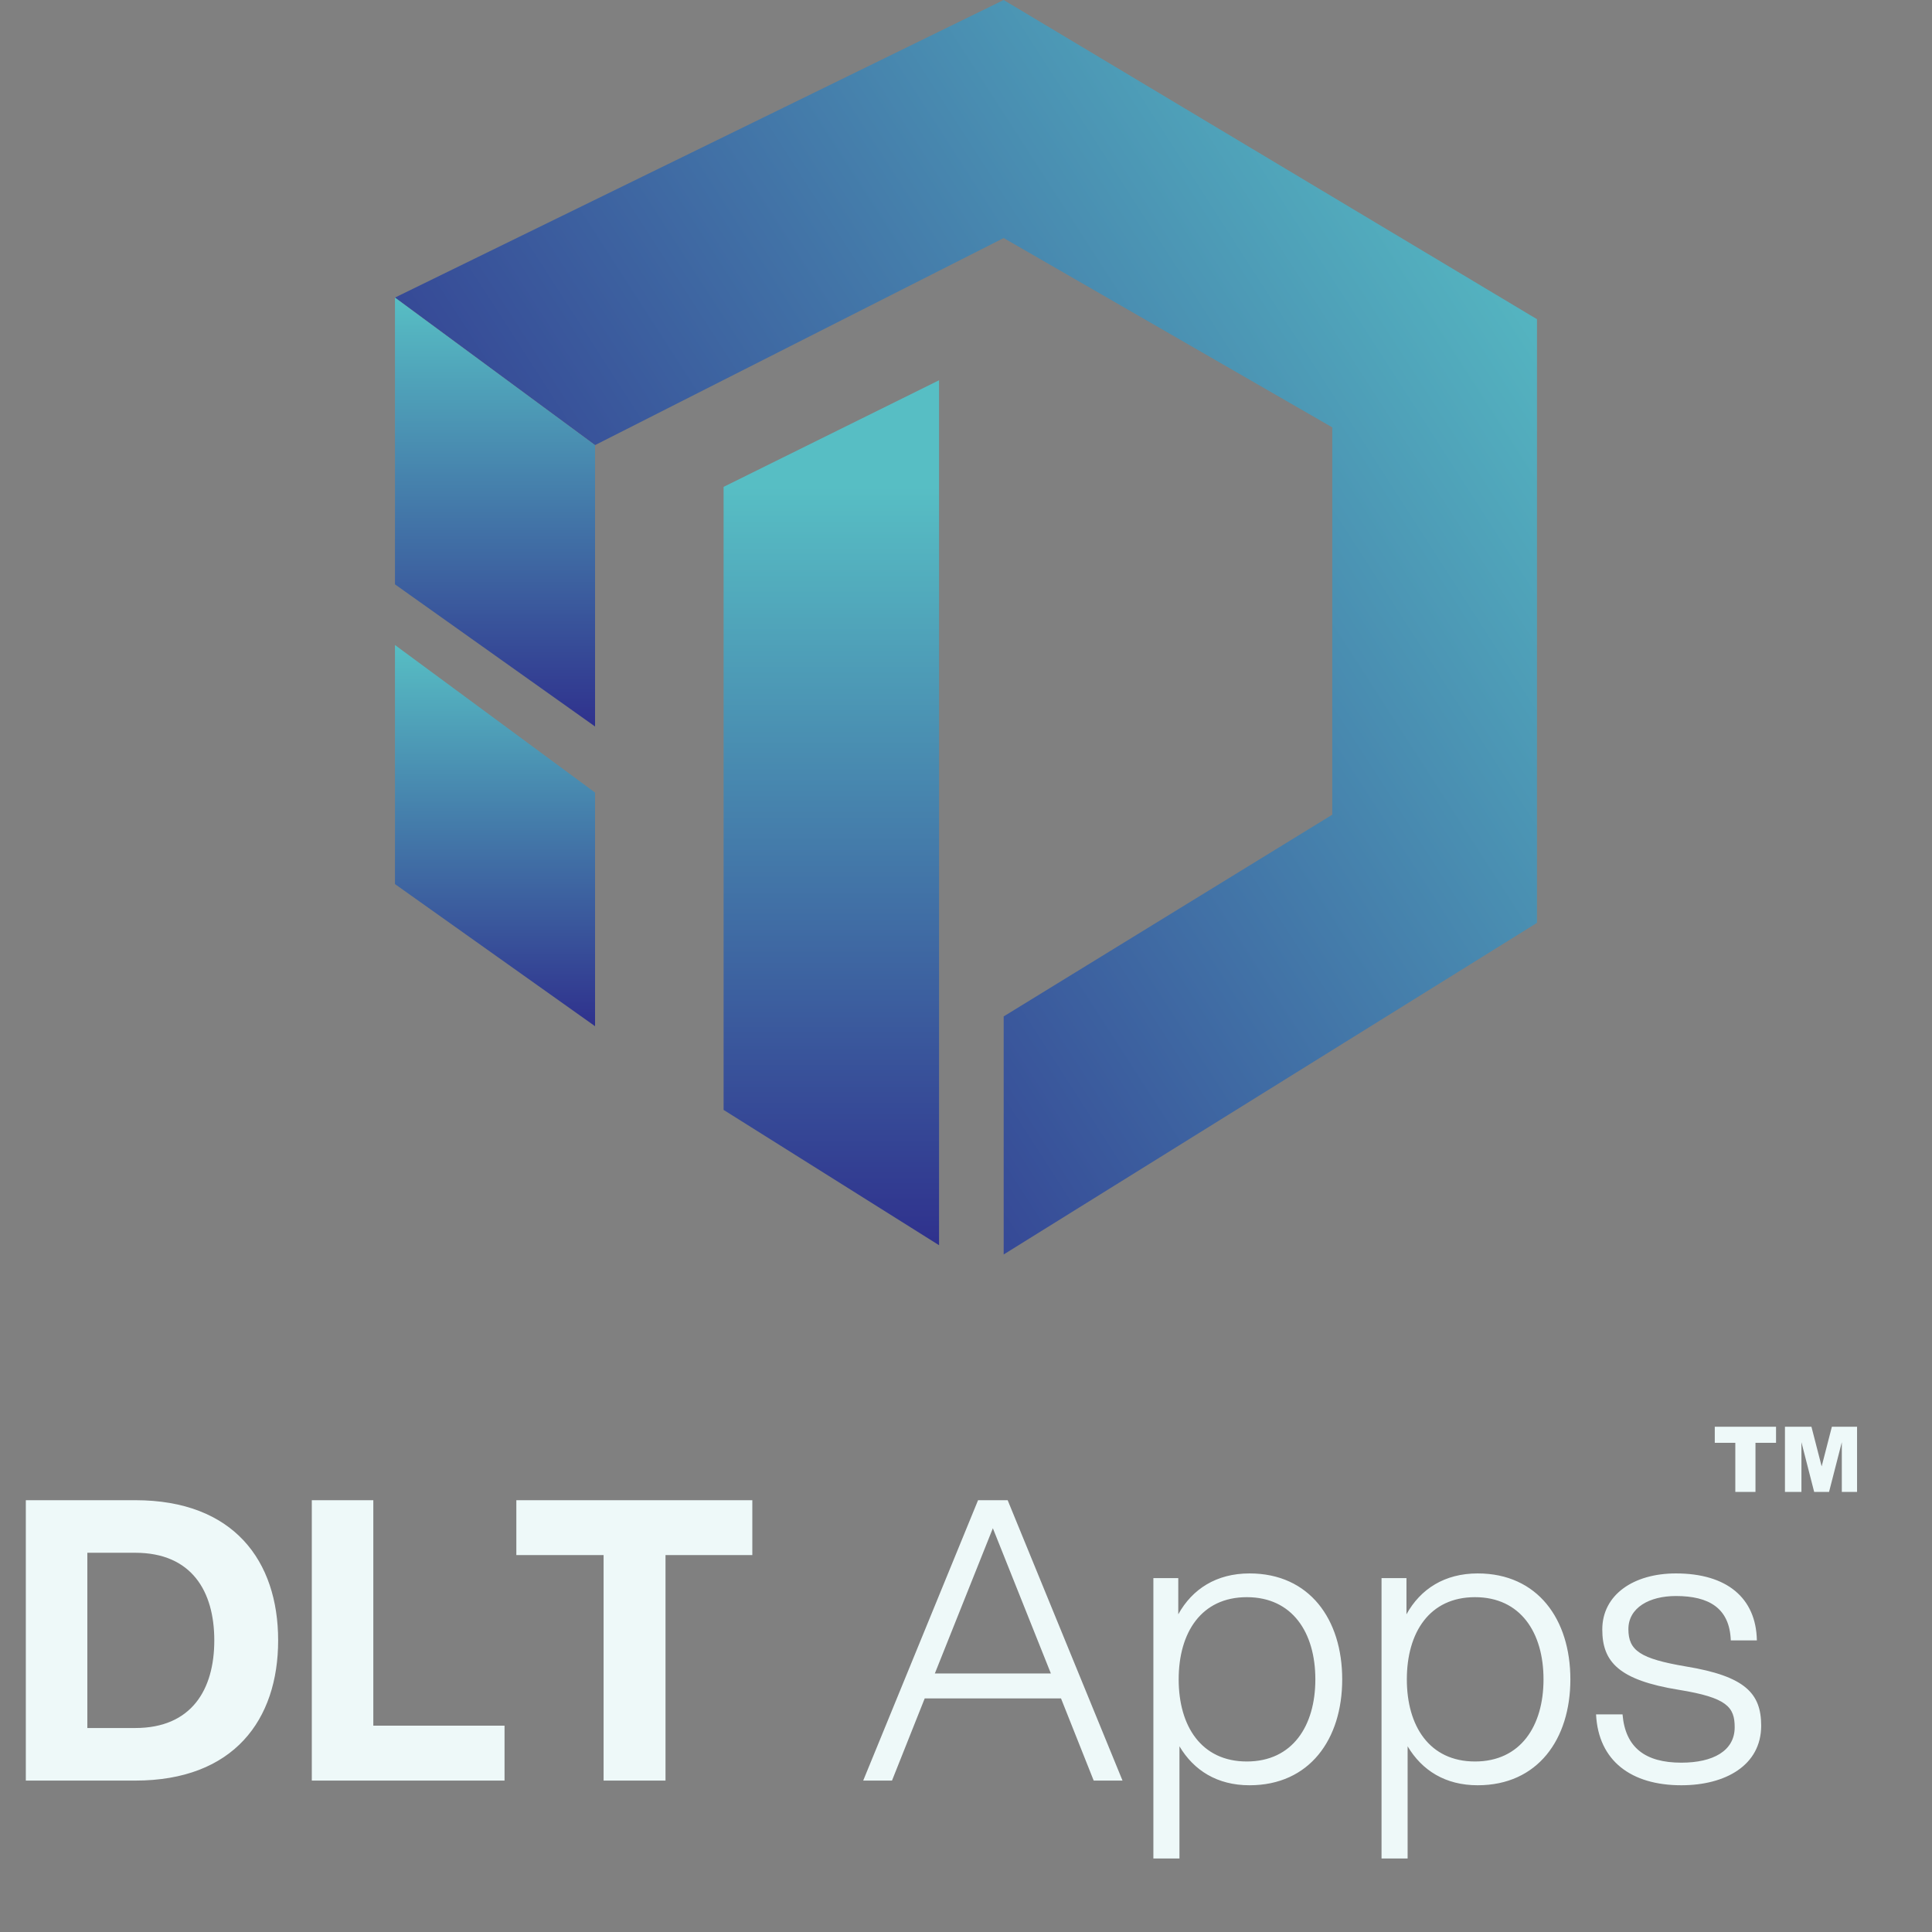 <svg width="62" height="62" viewBox="0 0 62 62" fill="none" xmlns="http://www.w3.org/2000/svg">
<rect x="0" y="0" width="62" height="62" fill="#808080" stroke="none"/>
<path d="M32.209 0L12.676 9.549L19.096 14.284L32.209 7.639L42.754 13.715V26.144L32.209 32.618V40.257L49.323 29.616V10.243L32.209 0Z" fill="url(#paint0_linear_11762_28187)"/>
<path d="M23.221 15.624L30.135 12.203V39.96L23.221 35.618V15.624Z" fill="url(#paint1_linear_11762_28187)"/>
<path d="M19.096 14.286L12.675 9.551V18.752L19.096 23.314V14.286Z" fill="url(#paint2_linear_11762_28187)"/>
<path d="M19.096 25.434L12.675 20.699V28.371L19.096 32.932V25.434Z" fill="url(#paint3_linear_11762_28187)"/>
<path d="M0.829 57.141V48.143H4.34C7.502 48.143 8.926 50.093 8.926 52.642C8.926 55.191 7.502 57.141 4.34 57.141H0.829ZM2.803 55.454H4.34C6.152 55.454 6.877 54.217 6.877 52.642C6.877 51.068 6.152 49.83 4.34 49.83H2.803V55.454ZM10.006 57.141V48.143H11.98V55.379H16.191V57.141H10.006ZM19.37 57.141V49.905H16.57V48.143H24.143V49.905H21.357V57.141H19.37ZM35.098 57.141L34.049 54.504H29.675L28.625 57.141H27.701L31.387 48.143H32.337L36.023 57.141H35.098ZM30 53.704H33.724L31.862 49.043L30 53.704ZM37.013 50.643H37.812V51.805C38.262 50.992 39.037 50.493 40.099 50.493C42.024 50.493 43.073 51.967 43.073 53.892C43.073 55.816 42.024 57.291 40.099 57.291C39.062 57.291 38.312 56.816 37.85 56.041V59.64H37.013V50.643ZM37.825 53.892C37.825 55.391 38.55 56.528 40.012 56.528C41.474 56.528 42.211 55.391 42.211 53.892C42.211 52.392 41.474 51.255 40.012 51.255C38.55 51.255 37.825 52.392 37.825 53.892ZM44.335 50.643H45.135V51.805C45.584 50.992 46.359 50.493 47.421 50.493C49.346 50.493 50.395 51.967 50.395 53.892C50.395 55.816 49.346 57.291 47.421 57.291C46.384 57.291 45.634 56.816 45.172 56.041V59.64H44.335V50.643ZM45.147 53.892C45.147 55.391 45.872 56.528 47.334 56.528C48.796 56.528 49.533 55.391 49.533 53.892C49.533 52.392 48.796 51.255 47.334 51.255C45.872 51.255 45.147 52.392 45.147 53.892ZM53.956 57.291C52.356 57.291 51.294 56.516 51.219 55.016H52.069C52.157 56.078 52.794 56.566 53.956 56.566C54.968 56.566 55.668 56.191 55.668 55.429C55.668 54.779 55.418 54.479 53.881 54.229C51.944 53.917 51.419 53.329 51.419 52.292C51.419 51.18 52.419 50.493 53.781 50.493C55.418 50.493 56.355 51.28 56.38 52.642H55.543C55.505 51.605 54.843 51.218 53.781 51.218C52.931 51.218 52.257 51.592 52.257 52.28C52.257 52.967 52.631 53.229 54.106 53.479C56.005 53.792 56.518 54.342 56.518 55.379C56.518 56.653 55.368 57.291 53.956 57.291Z" fill="#EEF9F9"/>
<g clip-path="url(#clip0_11762_28187)">
<path d="M55.029 45.785H56.995V46.302H56.335V47.878H55.688V46.302H55.029V45.785ZM57.281 45.785H58.131L58.459 47.058L58.787 45.785H59.634V47.878H59.106V46.282L58.696 47.878H58.219L57.81 46.282V47.878H57.281V45.785Z" fill="#EEF9F9"/>
</g>
<defs>
<linearGradient id="paint0_linear_11762_28187" x1="51.305" y1="8.291" x2="17.542" y2="30.039" gradientUnits="userSpaceOnUse">
<stop stop-color="#57BEC4"/>
<stop offset="1" stop-color="#2F318D"/>
</linearGradient>
<linearGradient id="paint1_linear_11762_28187" x1="26.678" y1="15.624" x2="26.678" y2="39.96" gradientUnits="userSpaceOnUse">
<stop stop-color="#57BEC4"/>
<stop offset="1" stop-color="#2F318D"/>
</linearGradient>
<linearGradient id="paint2_linear_11762_28187" x1="15.886" y1="9.551" x2="15.886" y2="23.314" gradientUnits="userSpaceOnUse">
<stop stop-color="#57BEC4"/>
<stop offset="1" stop-color="#2F318D"/>
</linearGradient>
<linearGradient id="paint3_linear_11762_28187" x1="15.886" y1="20.699" x2="15.886" y2="32.932" gradientUnits="userSpaceOnUse">
<stop stop-color="#57BEC4"/>
<stop offset="1" stop-color="#2F318D"/>
</linearGradient>
<clipPath id="clip0_11762_28187">
<rect width="4.566" height="2.093" fill="white" transform="translate(55.029 45.785)"/>
</clipPath>
</defs>
</svg>
